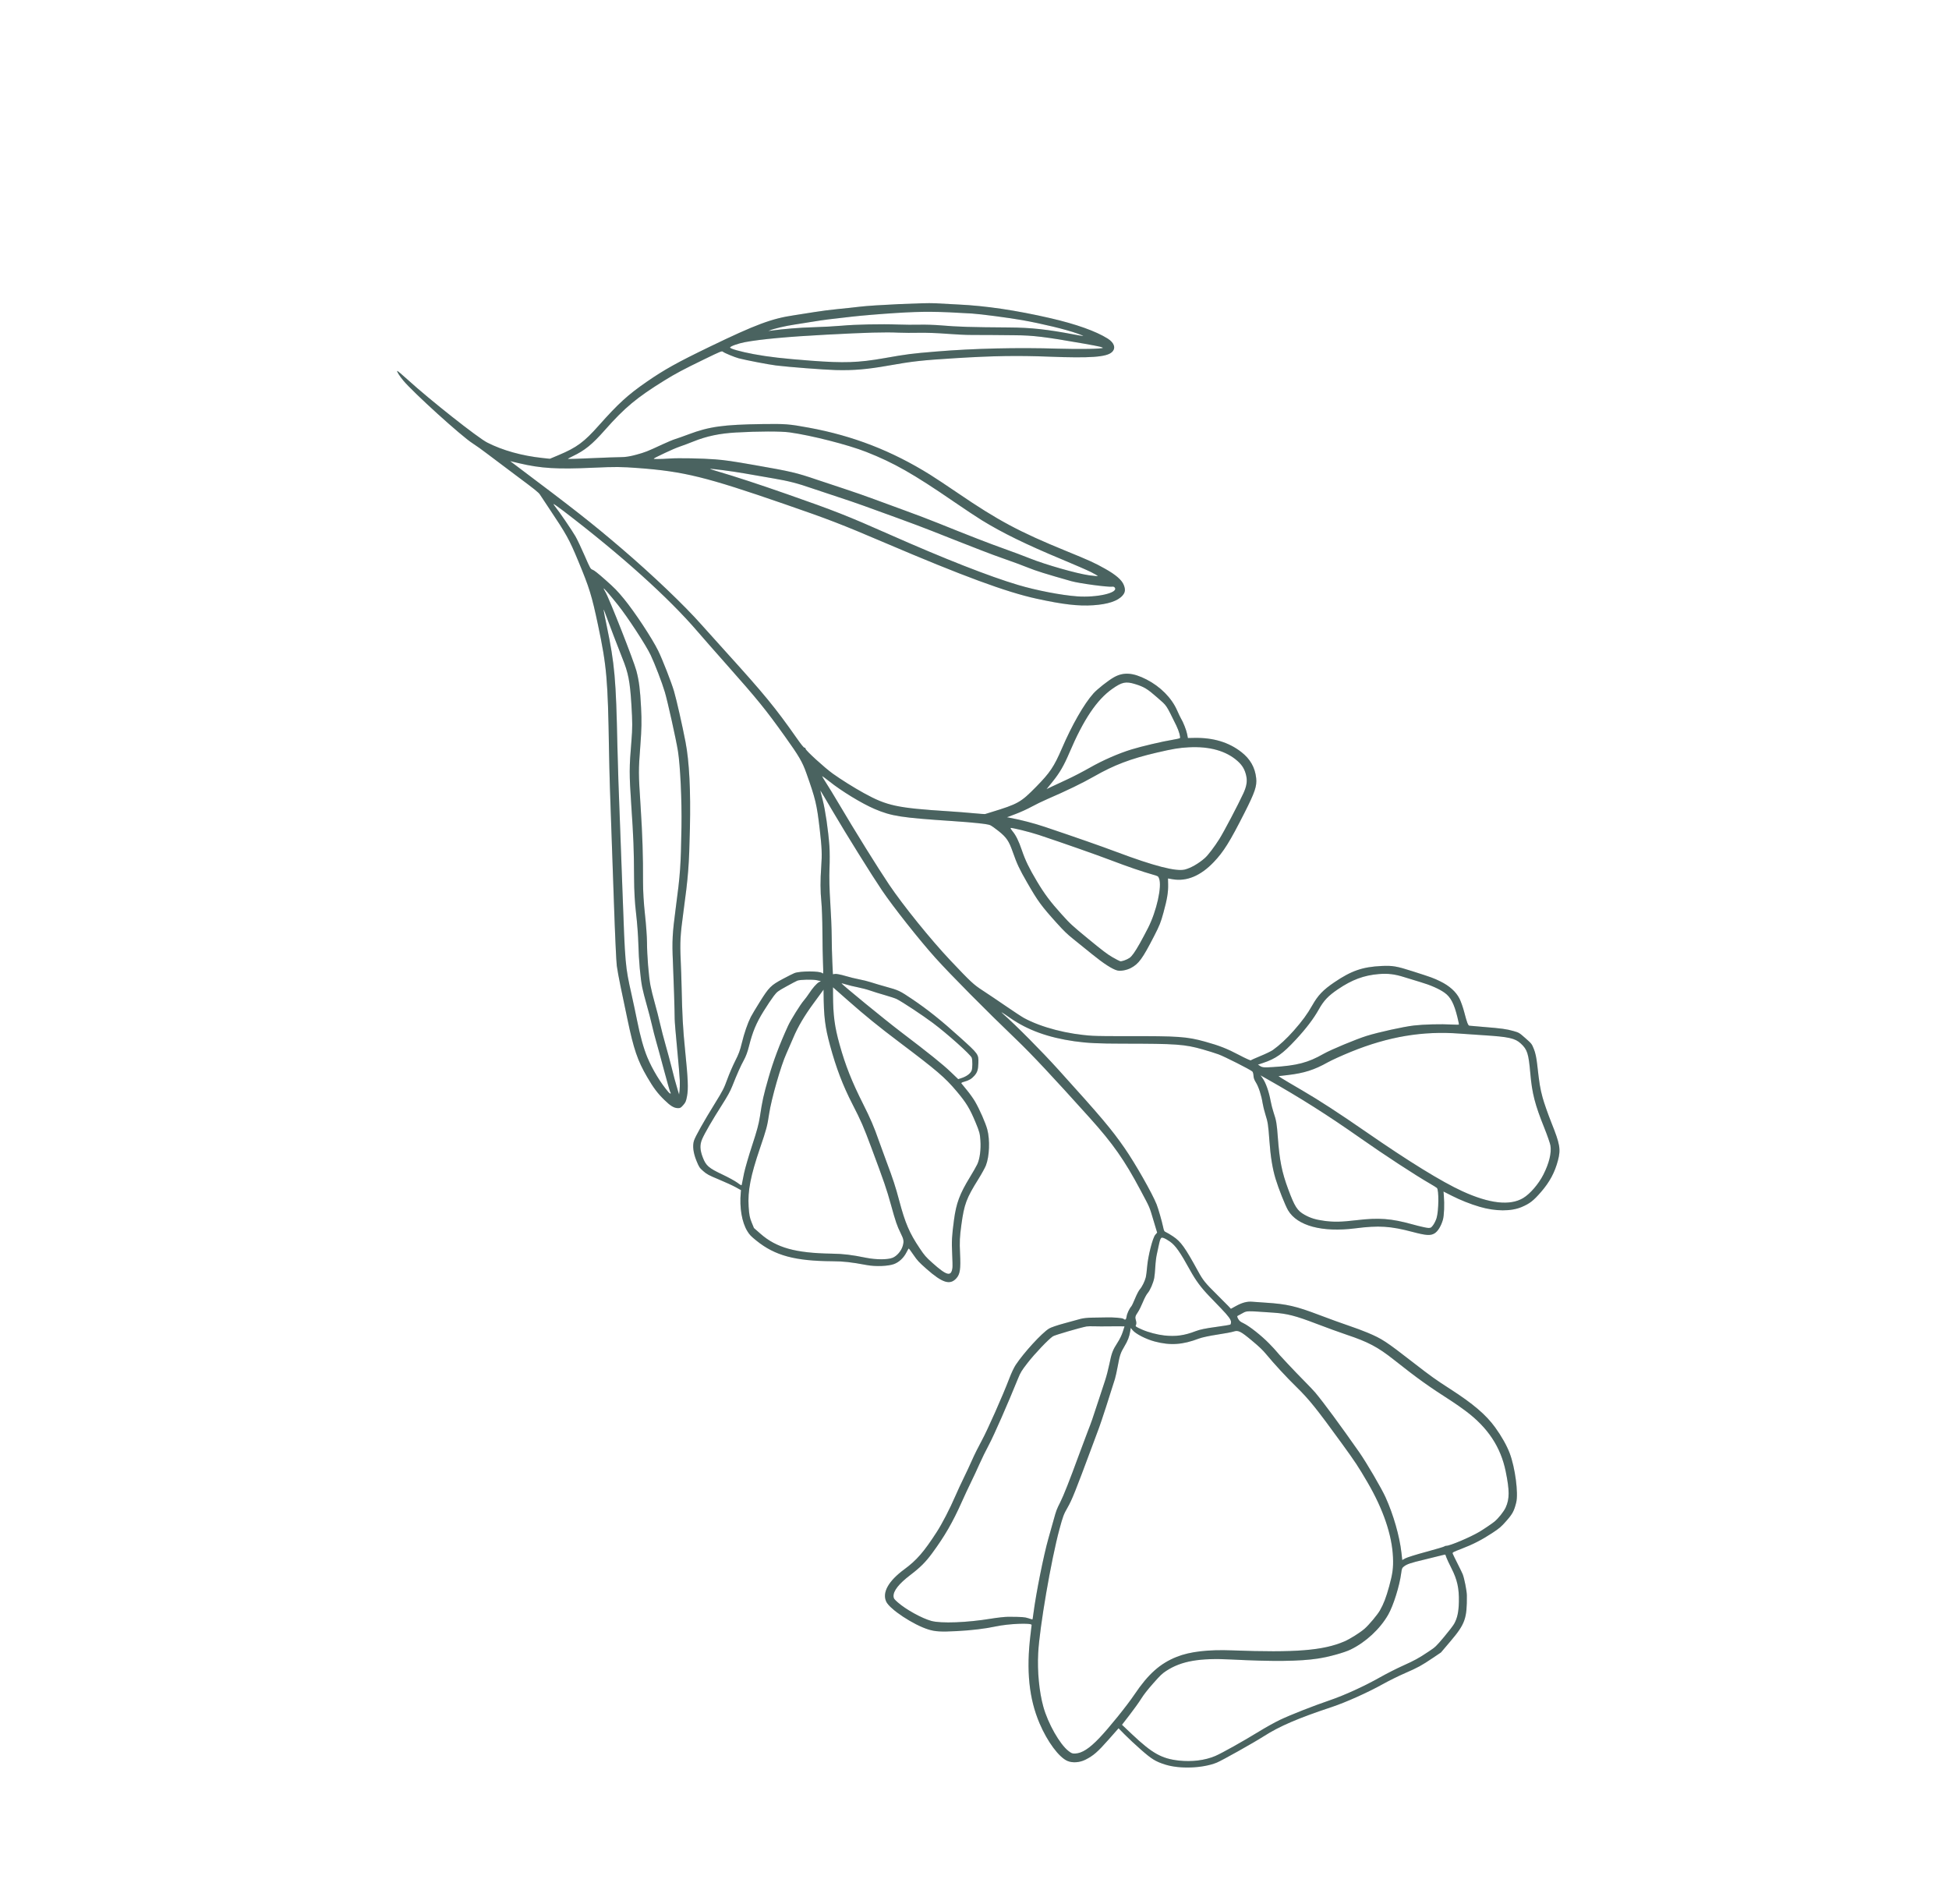 <svg width="473" height="462" viewBox="0 0 473 462" fill="none" xmlns="http://www.w3.org/2000/svg">
<g clip-path="url(#clip0_1_3950)">
<path fill-rule="evenodd" clip-rule="evenodd" d="M347.783 402.282C344.992 404.164 344.118 404.643 340.977 406.009C339.424 406.682 336.995 407.884 335.577 408.678C332.027 410.665 326.574 413.109 323.183 414.234C315.036 416.933 310.547 418.864 306.713 421.316C304.24 422.897 296.495 427.238 295.266 427.731C291.851 429.102 286.291 429.305 282.762 428.186C280.447 427.452 279.512 426.877 276.905 424.586C275.578 423.419 273.811 421.771 272.977 420.925L271.462 419.385L269.039 422.131C266.391 425.131 265.356 426.031 263.44 426.998C262.029 427.71 260.292 427.837 259.068 427.316C256.997 426.435 254.189 422.65 252.286 418.18C249.727 412.164 249.034 405.378 250.09 396.664C250.241 395.425 250.366 394.366 250.367 394.311C250.389 393.772 244.778 394.001 241.692 394.665C239.111 395.222 235.728 395.627 232.15 395.81C228.348 396.005 226.992 395.927 225.341 395.422C221.666 394.293 215.893 390.478 215.063 388.628C214.065 386.403 215.632 383.63 219.491 380.795C222.446 378.625 224.216 376.588 227.304 371.809C228.669 369.698 230.469 366.217 231.892 362.939C232.423 361.716 233.328 359.764 233.905 358.599C234.48 357.433 235.383 355.496 235.913 354.29C236.443 353.083 237.494 350.97 238.249 349.593C239.63 347.076 243.389 338.601 244.956 334.475C245.447 333.182 246.092 331.821 246.506 331.199C248.519 328.18 252.804 323.51 254.583 322.396C255.034 322.115 256.555 321.592 258.252 321.136C259.845 320.708 261.631 320.219 262.219 320.048C262.808 319.879 264.087 319.741 265.062 319.741C266.038 319.742 267.57 319.718 268.467 319.687C270.133 319.629 272.406 319.818 272.656 320.032C273.083 320.397 273.319 320.227 273.411 319.491C273.5 318.792 274.078 317.547 274.578 316.981C274.701 316.842 275.106 315.979 275.481 315.064C275.854 314.148 276.374 313.158 276.633 312.864C277.163 312.264 277.828 310.92 278.074 309.948C278.165 309.595 278.31 308.437 278.398 307.375C278.61 304.798 279.735 300.382 280.365 299.647L280.828 299.108L279.962 296.224C278.88 292.62 279.174 293.305 276.772 288.786C272.935 281.561 270.093 277.51 264.503 271.296C255.426 261.206 250.39 255.833 246.678 252.278C239.381 245.289 230.615 236.443 227.001 232.42C223.097 228.074 216.826 220.148 214.052 216.053C211.613 212.451 205.362 202.419 202.181 197.001C200.536 194.195 199.152 191.867 199.106 191.827C199.06 191.787 199.303 192.805 199.643 194.09C200.282 196.493 201.006 201.433 201.29 205.317C201.378 206.533 201.387 208.989 201.307 210.777C201.22 212.744 201.294 215.974 201.495 218.94C201.675 221.64 201.832 225.376 201.842 227.243C201.851 229.11 201.921 231.938 201.999 233.529L202.137 236.419L202.68 236.333C202.978 236.285 204.082 236.502 205.134 236.816C206.185 237.129 207.719 237.506 208.543 237.655C209.367 237.803 210.661 238.13 211.421 238.379C212.18 238.63 213.797 239.108 215.013 239.442C218.084 240.285 218.355 240.414 221.395 242.462C225.127 244.976 228.4 247.592 232.929 251.683C237.487 255.798 237.5 255.816 237.439 257.952C237.392 259.573 237.189 260.22 236.474 261.031C235.806 261.787 235.139 262.185 234.039 262.479C233.471 262.632 233.238 262.764 233.315 262.888C233.38 262.991 233.975 263.721 234.639 264.514C235.305 265.309 236.199 266.562 236.628 267.299C237.731 269.196 239.182 272.499 239.602 274.069C240.283 276.613 240.129 280.618 239.263 282.818C239.034 283.396 238.212 284.887 237.436 286.132C234.537 290.771 234.004 292.193 233.327 297.124C232.909 300.178 232.856 301.27 232.994 304.177C233.172 307.966 232.996 309.169 232.121 310.161C230.576 311.911 228.739 311.344 224.857 307.918C222.995 306.274 222.648 305.901 221.691 304.505C221.101 303.643 220.585 302.94 220.544 302.943C220.504 302.945 220.26 303.365 220.002 303.877C219.331 305.212 218.203 306.278 216.973 306.736C215.559 307.263 212.504 307.379 210.391 306.988C206.473 306.262 204.761 306.071 201.976 306.053C192.934 305.994 188.074 304.68 183.616 301.091C182.236 299.98 181.929 299.661 181.38 298.771C180.041 296.599 179.432 293.02 179.781 289.377L179.836 288.804L178.55 288.09C177.843 287.698 176.001 286.852 174.459 286.211C171.995 285.188 171.536 284.943 170.675 284.183C169.76 283.378 169.649 283.208 169.019 281.663C168.243 279.76 168.028 278.031 168.418 276.803C168.739 275.787 170.789 272.138 173.524 267.721C175.432 264.634 175.712 264.09 176.498 261.919C176.976 260.601 177.844 258.588 178.427 257.446C179.275 255.783 179.596 254.919 180.035 253.101C180.607 250.727 181.45 248.281 182.21 246.78C182.457 246.293 183.434 244.657 184.382 243.142C186.634 239.545 187.081 239.099 190.002 237.539C191.22 236.89 192.474 236.258 192.792 236.136C194.176 235.602 198.927 235.596 199.529 236.127C199.623 236.21 199.731 236.242 199.77 236.197C199.809 236.153 199.79 234.997 199.729 233.625C199.668 232.256 199.605 228.875 199.592 226.116C199.578 223.355 199.462 220.06 199.333 218.793C199.077 216.25 199.067 213.585 199.301 210.343C199.522 207.292 199.459 205.698 198.935 201.21C198.232 195.173 197.931 193.907 195.69 187.596C194.726 184.878 193.896 183.456 190.532 178.753C185.775 172.104 183.929 169.829 176.307 161.232C173.51 158.077 170.34 154.468 169.262 153.211C162.189 144.964 150.726 134.663 136.747 123.987C135.469 123.013 134.388 122.252 134.346 122.3C134.303 122.349 134.478 122.641 134.734 122.947C135.634 124.032 138.877 128.782 139.671 130.174C140.111 130.948 141.106 133.044 141.879 134.831C143.216 137.914 143.315 138.089 143.816 138.256C144.19 138.382 145.106 139.106 146.941 140.73C149.159 142.692 149.809 143.358 151.414 145.308C154.031 148.492 158.249 154.879 159.734 157.91C160.776 160.035 162.946 165.586 163.576 167.737C164.183 169.804 165.603 176.072 166.375 180.087C167.281 184.806 167.638 191.82 167.435 200.938C167.23 210.135 167.037 212.641 165.847 221.383C165.097 226.895 165.001 228.629 165.198 232.973C165.281 234.782 165.379 237.655 165.414 239.36C165.563 246.437 165.741 249.651 166.269 254.87C166.977 261.845 167.075 264.191 166.736 265.986C166.498 267.247 166.384 267.514 165.81 268.165C165.233 268.818 165.083 268.906 164.539 268.899C163.577 268.886 162.75 268.393 161.256 266.937C159.584 265.309 158.591 263.987 157.056 261.35C154.718 257.331 153.796 254.625 152.254 247.248C151.708 244.635 150.96 241.057 150.59 239.296C150.222 237.537 149.814 235.309 149.686 234.346C149.557 233.383 149.248 226.587 148.999 219.244C148.749 211.901 148.482 204.258 148.403 202.263C148.104 194.633 147.879 187.111 147.795 181.928C147.522 164.842 147.239 161.63 145.14 151.712C143.604 144.457 143.055 142.682 140.319 136.098C138.14 130.852 137.479 129.664 133.227 123.313C132.238 121.835 131.252 120.349 131.036 120.008C130.711 119.496 129.774 118.746 125.425 115.509C122.555 113.373 119.302 110.928 118.195 110.075C117.088 109.222 115.5 108.088 114.668 107.557C111.964 105.831 100.321 95.279 97.874 92.34C96.987 91.273 96.312 90.214 96.395 90.017C96.432 89.93 97.525 90.842 99.018 92.203C104.212 96.942 115.946 106.216 118.226 107.383C121.959 109.294 126.676 110.61 131.705 111.144L133.45 111.328L135.556 110.445C139.96 108.596 141.74 107.284 145.32 103.253C150.044 97.936 152.366 95.815 156.928 92.662C161.225 89.691 164.366 87.943 172.27 84.125C183.402 78.746 187.276 77.301 192.728 76.499C193.992 76.312 196.234 75.959 197.712 75.716C199.19 75.471 201.747 75.143 203.397 74.989C205.045 74.832 207.401 74.58 208.631 74.427C211.851 74.026 224.559 73.442 226.822 73.588C227.878 73.656 230.448 73.792 232.532 73.889C239.23 74.203 246.623 75.298 254.933 77.213C261.105 78.635 265.982 80.371 268.827 82.162C270.46 83.189 270.864 84.526 269.828 85.463C268.515 86.652 264.568 86.933 254.614 86.549C246.939 86.254 241.064 86.347 231.972 86.911C223.609 87.43 221.606 87.652 215.483 88.736C210.424 89.633 207.094 89.911 202.815 89.798C199.942 89.722 191.444 89.069 188.359 88.687C186.53 88.46 181.078 87.415 179.295 86.95C178.309 86.693 175.787 85.652 175.468 85.37C175.186 85.122 175.049 85.176 170.818 87.231C165.751 89.692 163.937 90.659 161.231 92.334C154.518 96.491 151.604 98.918 146.811 104.343C143.695 107.871 141.926 109.306 138.93 110.731C138.313 111.024 137.81 111.306 137.814 111.355C137.818 111.405 140.388 111.328 143.527 111.184C146.667 111.039 149.911 110.927 150.738 110.93C151.759 110.935 152.925 110.751 154.385 110.351C156.593 109.747 157.046 109.569 160.738 107.85C161.932 107.294 163.337 106.709 163.86 106.551C164.383 106.393 165.851 105.871 167.123 105.393C172.104 103.522 175.577 103.038 184.942 102.906C190.613 102.826 191.456 102.892 196.337 103.789C207.04 105.758 216.44 109.406 225.727 115.194C226.927 115.942 229.937 117.936 232.414 119.624C242.203 126.299 247.375 129.065 258.683 133.683C264.421 136.026 265.6 136.562 268.197 138.016C270.748 139.443 272.234 140.722 272.711 141.907C273.177 143.059 273.098 143.753 272.411 144.53C271.249 145.847 268.847 146.638 265.301 146.872C261.688 147.109 257.977 146.68 251.542 145.274C244.223 143.679 233.66 139.783 214.673 131.68C204.144 127.187 201.173 126.042 190.275 122.277C171.274 115.714 166.008 114.416 154.954 113.582C150.745 113.264 149.363 113.254 143.914 113.5C135.122 113.896 131.278 113.662 125.948 112.403L123.803 111.895L124.753 112.607C139.501 123.687 143.632 126.93 150.726 132.992C158.301 139.465 166.126 146.927 170.254 151.612C170.967 152.422 173.631 155.381 176.174 158.189C185.517 168.5 188.171 171.734 193.329 179.087C194.433 180.661 195.05 181.424 195.225 181.43C195.397 181.434 195.491 181.527 195.502 181.706C195.528 182.116 200.115 186.302 202.095 187.722C204.098 189.159 207.263 191.142 209.669 192.465C215.277 195.551 217.709 196.07 230.254 196.867C232.103 196.983 234.808 197.196 236.263 197.338C237.718 197.48 239 197.566 239.109 197.529C239.22 197.493 239.823 197.306 240.449 197.115C247.111 195.076 247.718 194.733 251.505 190.878C254.817 187.507 255.818 186.014 257.701 181.638C260.163 175.915 263.053 170.867 265.342 168.288C266.276 167.235 268.984 165.102 270.355 164.338C272.674 163.044 274.957 163.203 278.245 164.883C281.599 166.598 284.325 169.344 285.654 172.345C286.047 173.236 286.476 174.13 286.604 174.335C287.121 175.154 287.909 177.14 288.094 178.09L288.292 179.095L289.828 179.063C294.414 178.968 298.208 180.109 301.267 182.5C303.418 184.179 304.581 186.226 304.861 188.821C305.068 190.727 304.562 192.231 302.049 197.19C298.452 204.292 296.962 206.68 294.556 209.202C291.376 212.534 287.991 213.946 284.586 213.361L283.456 213.166L283.49 214.575C283.537 216.49 283.261 218.171 282.362 221.441C281.691 223.887 281.423 224.556 280.05 227.226C277.257 232.657 276.352 233.897 274.439 234.9C273.43 235.43 271.963 235.695 271.157 235.494C269.963 235.194 267.866 233.844 265.065 231.57C263.547 230.339 261.473 228.666 260.457 227.851C258.978 226.665 258.176 225.89 256.444 223.967C252.685 219.796 251.894 218.712 249.267 214.146C247.38 210.866 246.815 209.662 245.781 206.72C244.85 204.067 244.272 203.214 242.364 201.684C241.542 201.024 240.614 200.371 240.302 200.232C239.663 199.947 236.295 199.581 231.229 199.246C218.656 198.413 216.383 198.061 212.248 196.3C209.158 194.983 204.22 191.974 201.257 189.601C200.292 188.828 199.511 188.274 199.524 188.371C199.538 188.469 199.979 189.207 200.508 190.014C201.036 190.82 202.384 193.03 203.503 194.923C207.494 201.68 212.978 210.505 215.754 214.635C219.146 219.68 225.912 228.05 230.628 233.037C235.627 238.323 236.254 238.905 238.494 240.362C239.633 241.101 242.143 242.791 244.073 244.116C246.004 245.441 247.999 246.752 248.507 247.029C252.733 249.328 259.127 250.981 265.198 251.347C266.257 251.412 270.028 251.453 273.577 251.44C285.886 251.396 288.043 251.547 292.433 252.763C295.919 253.728 297.79 254.462 300.739 256.02C302.282 256.834 303.497 257.384 303.57 257.301C303.64 257.221 304.708 256.742 305.941 256.236C307.175 255.73 308.503 255.088 308.891 254.812C310.519 253.655 312.305 251.999 313.996 250.08C316.066 247.731 317.278 246.075 318.486 243.94C319.861 241.513 321.106 240.212 323.825 238.368C327.97 235.556 330.679 234.622 335.307 234.406C337.972 234.283 338.945 234.45 342.909 235.72C347.526 237.199 347.894 237.334 349.537 238.136C351.772 239.23 353.36 240.659 354.21 242.343C354.55 243.02 355.07 244.501 355.363 245.635C356.002 248.104 356.28 248.837 356.593 248.895C356.724 248.918 358.3 249.057 360.094 249.2C364.399 249.546 365.636 249.716 367.295 250.189C368.653 250.577 368.709 250.61 370.207 251.933C371.718 253.266 371.74 253.294 372.262 254.586C372.618 255.468 372.876 256.662 373.057 258.271C373.592 263.032 373.758 264.045 374.367 266.313C374.708 267.582 375.677 270.35 376.519 272.461C378.597 277.662 378.808 278.878 378.101 281.574C377.334 284.503 376.073 286.851 373.969 289.267C372.12 291.391 371.26 292.056 369.279 292.9C366.731 293.983 362.933 293.965 359.12 292.849C356.806 292.172 354.428 291.224 352.23 290.107L350.321 289.136L350.402 290.102C350.58 292.237 350.475 294.96 350.172 296.004C349.733 297.52 348.96 298.784 348.175 299.273C347.193 299.885 346.141 299.82 342.842 298.947C337.425 297.513 334.647 297.34 328.924 298.069C320.895 299.093 314.842 297.471 312.602 293.694C311.921 292.544 310.279 288.411 309.564 286.041C308.813 283.558 308.342 280.645 308.07 276.807C307.797 272.957 307.696 272.305 307.078 270.366C306.822 269.558 306.524 268.342 306.418 267.663C306.13 265.814 305.437 263.682 304.8 262.68C304.412 262.072 304.224 261.544 304.205 261.009C304.19 260.579 304.063 260.125 303.922 260C303.367 259.51 297.171 256.376 295.721 255.851C294.875 255.544 293.127 254.997 291.835 254.634C287.455 253.402 285.489 253.261 272.479 253.254C266.59 253.251 263.822 253.115 260.755 252.679C254.396 251.777 249.363 249.951 245.162 247.019C243.177 245.635 242.605 245.31 243.43 246.038C246.657 248.886 252.749 255.028 256.894 259.609C267.309 271.125 269.736 273.999 272.932 278.608C275.487 282.291 279.636 289.582 280.689 292.241C281.091 293.251 281.996 296.392 282.27 297.718C282.474 298.711 282.535 298.816 283.026 299.034C283.319 299.164 284.064 299.607 284.683 300.023C286.592 301.3 287.58 302.677 290.779 308.523C291.956 310.676 292.522 311.374 295.294 314.106C296.479 315.274 297.737 316.537 298.087 316.914L298.724 317.597L299.945 316.924C301.464 316.087 302.663 315.773 303.926 315.88C304.462 315.926 305.91 316.028 307.143 316.107C312.29 316.434 314.521 316.947 320.236 319.124C322.591 320.019 325.742 321.162 327.238 321.662C328.733 322.162 330.823 322.939 331.882 323.387C335.465 324.904 336.259 325.424 343.2 330.813C347.181 333.905 348.461 334.821 351.911 337.038C357.503 340.634 360.627 343.297 362.852 346.368C364.397 348.496 365.685 350.784 366.391 352.651C367.706 356.127 368.527 362.359 367.965 364.612C367.453 366.669 367.068 367.382 365.534 369.112C364.274 370.534 363.935 370.825 362.134 372.011C359.653 373.648 357.433 374.784 354.615 375.859C352.588 376.634 352.444 376.715 352.562 377.028C352.631 377.213 353.162 378.305 353.743 379.453C354.324 380.601 354.88 381.747 354.98 382.002C355.383 383.034 355.977 386.045 355.988 387.116C356.041 392.756 355.57 394.076 352.002 398.28L349.705 400.985L347.783 402.282ZM352.917 394.017C353.681 392.633 354 391.144 354.054 388.709C354.126 385.443 353.657 383.322 352.26 380.579C351.67 379.421 351.104 378.21 351.002 377.886C350.901 377.562 350.791 377.272 350.757 377.242C350.723 377.212 350.19 377.325 349.573 377.492C348.955 377.661 347.138 378.109 345.532 378.49C342.349 379.243 341.448 379.549 340.702 380.131C340.274 380.465 340.191 380.669 340.057 381.736C339.667 384.798 338.154 389.633 336.896 391.827C334.907 395.294 331.471 398.483 327.787 400.276C326.223 401.037 322.561 402.05 319.862 402.466C315.474 403.144 308.872 403.215 298.838 402.695C291.097 402.293 286.696 403.063 283.034 405.456C282.036 406.11 281.58 406.545 279.857 408.498C278.485 410.052 277.557 411.239 276.94 412.232C276.444 413.032 275.193 414.778 274.163 416.112L272.288 418.538L274.756 420.869C279.626 425.47 281.944 426.768 286.104 427.222C289.266 427.569 292.452 427.166 294.929 426.113C296.503 425.443 301.723 422.521 305.498 420.201C307.111 419.209 309.401 417.935 310.586 417.369C313.147 416.147 318.681 413.969 322.738 412.586C326.282 411.378 331.11 409.173 334.876 407.043C336.416 406.172 338.894 404.912 340.382 404.243C343.345 402.911 344.25 402.415 346.755 400.744C348.389 399.654 348.472 399.574 350.442 397.24C351.55 395.926 352.664 394.477 352.917 394.017ZM365.423 365.792C366.364 363.701 366.363 361.682 365.416 357.049C364.211 351.141 361.092 346.427 355.732 342.413C354.687 341.631 353.185 340.573 352.393 340.066C346.505 336.284 344.166 334.608 338.211 329.904C334.362 326.864 332.024 325.629 326.805 323.884C325.213 323.353 321.89 322.144 319.42 321.199C314.448 319.296 312.377 318.763 309.081 318.535C302.241 318.065 302.654 318.056 301.473 318.701C300.925 318.999 300.398 319.284 300.304 319.335C300.211 319.385 300.294 319.701 300.491 320.04C300.801 320.568 300.983 320.717 301.804 321.113C303.21 321.793 306.148 324.113 307.979 325.99C308.83 326.865 309.59 327.68 309.668 327.803C309.915 328.198 314.363 332.94 316.464 335.048C317.582 336.17 318.818 337.472 319.21 337.94C321.271 340.403 325.236 345.783 329.881 352.418C331.631 354.921 335.258 361.124 336.258 363.331C338.163 367.536 339.665 372.776 340.114 376.794L340.311 378.566L341.069 378.146C341.485 377.915 343.754 377.207 346.111 376.572C348.466 375.936 350.46 375.344 350.539 375.254C350.617 375.165 350.819 375.1 350.986 375.107C351.788 375.153 356.772 373.05 359.034 371.71C360.013 371.13 361.997 369.791 362.649 369.269C363.61 368.497 364.972 366.791 365.423 365.792ZM334.887 390.798C335.793 389.212 336.386 387.671 337.138 384.938C337.98 381.879 338.17 380.433 338.062 377.898C337.83 372.515 335.71 366.274 331.889 359.723C329.619 355.832 328.925 354.783 325.565 350.155C319.481 341.777 317.718 339.585 314.655 336.587C312.203 334.189 309.261 331.005 307.274 328.6C306.46 327.616 305.605 326.799 303.911 325.385C301.071 323.011 300.523 322.74 299.357 323.121C298.892 323.273 297.094 323.609 295.361 323.868C293.587 324.134 291.666 324.547 290.965 324.816C287.017 326.331 284.002 326.531 280.226 325.527C278.096 324.961 275.594 323.672 274.859 322.764L274.424 322.227L274.29 323.058C274.078 324.371 273.71 325.327 272.88 326.713C271.944 328.274 271.742 328.878 271.253 331.573C271.044 332.724 270.738 334.106 270.572 334.642C269.385 338.493 267.257 345.033 266.757 346.368C266.428 347.253 265.632 349.389 264.99 351.115C261.001 361.85 260.156 363.958 259.111 365.778C258.144 367.461 257.964 367.942 257.114 371.084C255.091 378.57 252.288 394.893 251.957 401.123C251.722 405.554 252.195 410.503 253.201 414.141C254.325 418.209 257.185 423.256 259.297 424.892C260.046 425.471 260.248 425.549 260.959 425.515C262.593 425.439 264.36 424.303 266.79 421.761C269.124 419.321 273.508 413.888 275.342 411.161C278.663 406.228 281.553 403.656 285.572 402.055C288.793 400.773 293.187 400.26 299.073 400.483C314.377 401.061 321.122 400.521 326.257 398.313C327.623 397.725 330.083 396.18 331.179 395.222C332.224 394.309 334.289 391.846 334.887 390.798ZM374.552 285.049C375.961 282.276 376.567 279.775 376.271 277.961C376.186 277.435 375.505 275.488 374.763 273.634C372.509 268.023 371.815 265.322 371.395 260.509C370.967 255.626 370.666 254.683 369.07 253.211C367.696 251.944 366.162 251.6 360.228 251.222C358.232 251.096 355.525 250.91 354.213 250.811C345.31 250.134 336.951 251.535 327.87 255.229C325.708 256.107 323.167 257.26 322.225 257.791C318.971 259.621 316.471 260.415 312.506 260.876L310.274 261.137L310.968 261.598C311.349 261.853 313.639 263.21 316.056 264.615C320.085 266.958 325.081 270.205 331.486 274.641C341.888 281.845 349.867 286.76 354.9 289.067C361.484 292.081 366.464 292.639 369.663 290.718C371.339 289.71 373.395 287.326 374.552 285.049ZM348.643 295.578C349.175 293.806 349.228 288.717 348.72 288.268C348.564 288.131 347.805 287.657 347.034 287.215C343.539 285.21 335.928 280.237 330.253 276.247C322.265 270.632 315.501 266.348 307.484 261.828L305.914 260.942L306.412 261.637C307.188 262.715 307.966 264.922 308.372 267.189C308.508 267.949 308.829 269.194 309.085 269.956C309.749 271.93 309.866 272.621 310.122 276.066C310.537 281.638 311.097 284.434 312.625 288.558C314.202 292.81 314.829 293.789 316.608 294.783C318.046 295.588 319.284 295.968 321.376 296.252C323.685 296.566 325.532 296.529 329.134 296.101C334.642 295.447 337.59 295.665 342.836 297.119C344.58 297.604 346.303 297.989 346.665 297.98C347.267 297.964 347.367 297.903 347.843 297.237C348.128 296.838 348.487 296.091 348.643 295.578ZM250.807 391.469C251.44 386.592 253.282 377.389 254.435 373.335C254.871 371.801 255.454 369.73 255.729 368.734C256.346 366.505 256.436 366.265 257.326 364.507C258.103 362.973 259.62 359.136 261.714 353.404C262.451 351.389 263.45 348.723 263.935 347.479C264.908 344.984 265.112 344.4 266.606 339.812C267.17 338.08 267.89 335.892 268.206 334.95C268.521 334.007 268.988 332.203 269.246 330.94C269.787 328.286 270.055 327.587 271.225 325.78C271.751 324.966 272.238 323.963 272.494 323.162L272.908 321.862L271.685 321.838C271.013 321.823 269.727 321.831 268.831 321.853C267.934 321.875 266.51 321.87 265.666 321.842C264.823 321.814 263.931 321.831 263.684 321.879C261.977 322.213 255.977 323.971 255.529 324.267C254.466 324.971 251.115 328.49 249.389 330.716C247.92 332.611 247.668 333.024 247.067 334.505C244.585 340.636 241.2 348.345 240.043 350.498C239.3 351.885 238.237 354.05 237.683 355.306C237.13 356.564 236.209 358.54 235.638 359.696C235.066 360.852 234.081 362.962 233.447 364.386C231.211 369.402 229.288 372.734 226.209 376.92C224.641 379.053 223.318 380.372 220.939 382.182C218.146 384.305 216.767 386.059 216.85 387.385C216.882 387.888 217 388.056 217.882 388.834C219.833 390.556 223.733 392.712 226.027 393.337C228.413 393.987 234.678 393.747 240.544 392.783C242.055 392.535 243.914 392.333 244.677 392.335C248.042 392.344 248.719 392.395 249.602 392.697C250.117 392.874 250.557 392.997 250.578 392.973C250.6 392.946 250.704 392.27 250.807 391.469ZM298.755 320.817C298.758 320.22 298.131 319.365 296.311 317.475C295.48 316.613 294.167 315.25 293.393 314.443C291.476 312.447 290.157 310.658 288.849 308.279C286.387 303.804 285.298 302.255 283.933 301.281C283.436 300.925 282.769 300.544 282.449 300.433C281.937 300.255 281.845 300.28 281.647 300.655C281.524 300.886 281.334 301.557 281.227 302.143C281.119 302.73 280.908 303.715 280.757 304.33C280.607 304.948 280.438 306.312 280.383 307.363C280.327 308.415 280.208 309.648 280.12 310.106C279.876 311.356 279.119 313.102 278.532 313.776C278.229 314.121 277.732 315.055 277.348 315.998C276.984 316.891 276.45 317.971 276.158 318.396C275.493 319.373 275.434 319.629 275.684 320.454C275.795 320.822 275.803 321.282 275.703 321.477C275.495 321.879 275.543 321.917 277.229 322.666C278.629 323.289 280.89 323.883 282.535 324.062C285.338 324.368 287.431 324.081 290.197 323.011C291.191 322.628 292.646 322.326 295.055 322.005C296.945 321.754 298.552 321.484 298.623 321.408C298.694 321.328 298.754 321.064 298.755 320.817ZM353.695 246.82C352.882 243.523 352.058 241.953 350.589 240.902C349.266 239.956 347.187 239.04 344.696 238.306C343.46 237.943 341.697 237.405 340.778 237.11C338.508 236.384 336.81 236.183 334.58 236.371C330.978 236.677 328.124 237.74 324.719 240.042C322.354 241.641 321.258 242.796 320.045 244.968C318.796 247.201 316.979 249.591 314.504 252.256C311.25 255.76 309.654 256.891 306.475 257.951L305.29 258.346L305.878 258.719C306.382 259.037 306.828 259.068 308.976 258.934C314.789 258.57 317.444 257.874 321.216 255.727C322.983 254.722 329.118 252.167 331.689 251.366C334.553 250.474 340.617 249.141 343.14 248.849C345.553 248.571 349.705 248.466 352.437 248.618C353.295 248.665 354.026 248.668 354.059 248.625C354.094 248.582 353.93 247.77 353.695 246.82ZM231.147 307.634C231.19 307.294 231.159 305.74 231.078 304.181C230.929 301.29 231.004 299.901 231.521 296.043C232.066 291.972 232.904 289.719 235.378 285.674C236.117 284.468 236.923 283.055 237.17 282.534C237.786 281.242 238.087 278.951 237.934 276.73C237.82 275.071 237.7 274.615 236.775 272.393C235.352 268.975 234.5 267.574 232.145 264.786C229.303 261.423 227.389 259.785 218.274 252.913C213.257 249.132 210.002 246.489 205.815 242.798L202.155 239.573L202.164 241.44C202.19 246.416 202.55 249.132 203.749 253.439C205.159 258.502 206.715 262.436 209.46 267.882C211.249 271.432 212.134 273.492 213.258 276.735C213.644 277.846 214.49 280.162 215.138 281.885C216.705 286.041 217.339 287.981 218.247 291.405C219.681 296.806 220.717 299.221 223.185 302.894C224.38 304.674 224.678 305.019 226.269 306.445C229.797 309.608 230.865 309.868 231.147 307.634ZM219.073 302.372C219.415 301.2 219.348 300.788 218.561 299.199C217.696 297.449 217.365 296.477 216.196 292.25C215.176 288.562 214.608 286.907 211.474 278.501C209.546 273.33 208.971 272.003 206.898 267.975C204.544 263.394 202.937 259.183 201.44 253.67C200.218 249.166 199.921 246.743 199.874 240.824L199.868 240.143L199.319 240.898C199.017 241.314 198.184 242.453 197.465 243.428C195.23 246.464 193.62 249.195 192.527 251.801C191.977 253.113 191.228 254.833 190.863 255.626C189.543 258.475 187.203 266.642 186.653 270.311C186.213 273.263 186.024 273.97 184.449 278.592C182.148 285.341 181.441 288.986 181.685 292.82C181.808 294.758 181.947 295.494 182.407 296.611L182.975 297.998L184.57 299.397C188.441 302.79 193.053 304.076 201.861 304.212C204.685 304.256 206.644 304.492 210.16 305.206C212.582 305.699 215.436 305.702 216.63 305.215C217.671 304.788 218.726 303.559 219.073 302.372ZM276.623 228.923C277.158 227.972 278.057 226.283 278.623 225.169C280.695 221.087 282.032 215.099 281.298 213.181C281.079 212.607 281.061 212.596 279.745 212.225C277.159 211.492 273.641 210.287 269.582 208.739C266.062 207.399 257.951 204.552 252.143 202.618C249.887 201.869 245.354 200.754 245.26 200.929C245.219 201.004 245.421 201.347 245.712 201.689C246.543 202.673 247.221 204.046 247.992 206.308C248.844 208.808 249.735 210.648 251.655 213.87C253.491 216.948 254.932 218.871 257.689 221.917C259.811 224.262 260.115 224.541 264.158 227.871C267.507 230.628 268.731 231.557 269.962 232.27C270.82 232.767 271.672 233.209 271.856 233.254C272.225 233.341 273.442 232.91 274.116 232.455C274.699 232.06 275.454 230.998 276.623 228.923ZM295.92 203.605C297.023 201.851 300.469 195.3 301.747 192.528C302.527 190.834 302.734 189.588 302.45 188.283C302.114 186.743 301.528 185.737 300.354 184.685C297.594 182.212 293.561 181.074 288.501 181.341C286.148 181.466 284.609 181.723 280.638 182.653C274.327 184.133 270.362 185.642 265.541 188.397C262.719 190.011 258.881 191.871 254.216 193.887C253.014 194.406 251.259 195.258 250.316 195.78C249.372 196.301 247.65 197.086 246.49 197.522L244.38 198.316L245.147 198.459C247.746 198.939 251.013 199.795 253.656 200.683C261.472 203.316 267.094 205.282 271.057 206.769C280.045 210.142 285.386 211.52 287.509 211.014C288.947 210.67 290.937 209.529 292.435 208.189C293.205 207.501 294.739 205.482 295.92 203.605ZM235.816 259.755C236.025 259.202 236.035 257.272 235.832 256.678C235.581 255.939 229.944 250.889 226.437 248.261C223.918 246.374 219.051 243.157 217.608 242.426C217.265 242.255 215.97 241.824 214.729 241.472C213.491 241.121 211.898 240.627 211.189 240.375C210.482 240.123 209.125 239.763 208.173 239.577C207.223 239.391 205.946 239.08 205.337 238.889C204.729 238.697 204.233 238.58 204.236 238.627C204.251 238.866 214.781 247.481 218.661 250.43C225.493 255.621 228.79 258.271 230.753 260.15L232.547 261.868L233.243 261.646C234.563 261.228 235.529 260.517 235.816 259.755ZM286.236 178.034C286.108 177.54 285.771 176.666 285.487 176.088C282.857 170.763 283.296 171.409 280.837 169.245C278.473 167.167 277.642 166.663 275.497 166.004C273.213 165.304 272.308 165.492 269.937 167.159C266.186 169.798 262.951 174.614 259.529 182.655C258.204 185.766 257.19 187.518 255.473 189.649L253.989 191.493L255.311 190.858C256.039 190.509 257.727 189.719 259.063 189.107C260.4 188.494 262.823 187.235 264.446 186.311C267.638 184.495 271.386 182.851 274.598 181.861C276.981 181.125 282.186 179.902 284.579 179.518C285.529 179.365 286.342 179.171 286.386 179.085C286.431 178.999 286.363 178.526 286.236 178.034ZM180.569 284.724C180.821 283.521 181.711 280.459 182.546 277.918C183.697 274.419 184.15 272.742 184.414 271.006C185.023 266.995 185.265 265.898 186.526 261.485C187.677 257.46 189.199 253.412 191.265 248.898C191.893 247.524 194.271 243.708 195.06 242.807C195.406 242.412 195.984 241.637 196.342 241.086C197.2 239.766 198.215 238.613 198.777 238.322L199.229 238.088L198.259 237.865C197.256 237.635 194.211 237.699 193.508 237.964C193.287 238.045 192.102 238.671 190.871 239.353C188.69 240.562 188.612 240.622 187.753 241.728C187.268 242.355 186.16 244.013 185.293 245.415C183.515 248.286 182.651 250.364 181.762 253.9C181.407 255.309 181.024 256.343 180.502 257.293C179.745 258.668 178.916 260.533 177.696 263.602C177.212 264.819 176.536 266.045 175.192 268.15C172.908 271.725 170.994 275.028 170.404 276.409C169.812 277.804 169.854 279.028 170.56 280.87C171.329 282.873 171.988 283.444 175.393 285.047C176.758 285.691 178.351 286.563 178.931 286.986C179.97 287.743 179.989 287.749 180.05 287.332C180.084 287.1 180.318 285.926 180.569 284.724ZM164.982 262.248C164.958 261.41 164.666 257.926 164.335 254.507C164.004 251.089 163.734 247.83 163.736 247.266C163.74 245.508 163.484 237.263 163.304 233.324C163.077 228.425 163.179 226.483 163.976 220.493C165.1 212.049 165.23 210.186 165.387 200.589C165.491 194.195 165.094 185.764 164.528 182.241C164.068 179.392 162.044 170.284 161.35 167.935C160.683 165.682 158.937 161.127 157.909 158.958C156.763 156.537 152.298 149.702 149.951 146.772C147.843 144.142 146.575 142.677 146.485 142.779C146.459 142.808 146.654 143.193 146.915 143.633C147.834 145.174 153.806 160.358 154.441 162.763C155.09 165.231 155.351 167.27 155.579 171.69C155.746 174.904 155.709 176.89 155.409 180.86C154.932 187.185 154.931 187.39 155.467 195.671C155.917 202.591 156.08 207.679 156.056 214.016C156.048 216.189 156.228 219.197 156.528 221.902C156.794 224.306 157.015 227.362 157.018 228.691C157.025 231.772 157.431 236.861 157.85 239.089C158.027 240.039 158.505 241.983 158.911 243.409C159.316 244.834 159.891 247.076 160.186 248.389C160.483 249.7 161.11 252.117 161.581 253.757C162.051 255.398 162.651 257.628 162.915 258.712C163.434 260.858 164.023 263.038 164.502 264.601L164.808 265.596L164.918 264.684C164.976 264.183 165.006 263.087 164.982 262.248ZM162.656 264.974C162.557 264.807 161.867 262.395 161.126 259.61C160.384 256.826 159.539 253.728 159.246 252.729C158.956 251.729 158.488 249.909 158.208 248.684C157.929 247.46 157.358 245.271 156.941 243.819C156.524 242.37 156.044 240.498 155.874 239.658C155.415 237.406 155.02 233.005 154.923 229.066C154.876 227.154 154.629 223.844 154.374 221.711C154.057 219.059 153.902 216.293 153.883 212.965C153.843 205.962 153.746 203.423 153.195 195.236C152.691 187.737 152.694 186.343 153.238 179.843C153.501 176.694 153.5 175.213 153.232 170.921C152.881 165.305 152.487 163.292 151.046 159.736C150.217 157.691 147.717 151.144 146.953 149.019C146.294 147.18 146.321 147.438 147.267 151.984C149.174 161.141 149.501 164.845 149.837 181.009C149.925 185.319 150.171 192.578 150.54 201.89C150.619 203.888 150.857 210.34 151.069 216.226C151.714 234.208 151.734 234.426 153.256 241.245C153.68 243.145 154.291 246.02 154.613 247.633C155.36 251.39 156.193 254.382 157.101 256.573C158.31 259.49 160.352 262.853 162.222 265.012C162.664 265.519 162.967 265.492 162.656 264.974ZM270.567 142.625C270.42 142.401 270.219 142.316 269.935 142.36C268.937 142.514 261.913 141.568 259.977 141.02C253.802 139.272 251.41 138.524 249.464 137.732C248.233 137.231 245.849 136.349 244.169 135.769C242.488 135.191 239.735 134.174 238.048 133.508C236.363 132.842 233.585 131.756 231.873 131.095C230.164 130.434 227.568 129.411 226.105 128.818C224.642 128.228 220.947 126.839 217.893 125.732C214.84 124.626 211.074 123.26 209.525 122.697C207.976 122.134 205.129 121.163 203.198 120.54C201.269 119.916 198.564 119.016 197.186 118.539C193.578 117.288 191.449 116.737 187.811 116.115C186.04 115.812 182.88 115.265 180.787 114.895C177.554 114.328 172.409 113.658 172.293 113.79C172.273 113.813 173.044 114.061 174.004 114.342C178.436 115.641 184.125 117.505 191.013 119.914C202.562 123.954 205.591 125.146 215.917 129.717C229.23 135.611 240.076 139.868 247.093 141.952C251.531 143.271 257.548 144.432 261.399 144.712C266.179 145.06 271.391 143.875 270.567 142.625ZM264.793 138.828C263.957 138.403 260.748 137.004 257.664 135.721C249.047 132.138 243.247 129.3 238.218 126.206C237.053 125.489 234.014 123.471 231.465 121.722C221.645 114.982 216.931 112.304 210.248 109.668C205.837 107.927 196.879 105.644 191.619 104.92C189.496 104.628 184.056 104.64 178.618 104.95C174.6 105.18 171.477 105.839 168.238 107.146C167.227 107.554 165.776 108.097 165.014 108.355C164.253 108.612 162.628 109.306 161.401 109.897C158.084 111.496 158.256 111.363 159.473 111.389C160.053 111.402 161.447 111.346 162.572 111.265C164.633 111.119 170.428 111.225 173.552 111.469C175.989 111.659 177.662 111.901 183.147 112.86C192.022 114.412 193.216 114.693 198.274 116.413C199.704 116.9 202.647 117.877 204.813 118.583C206.98 119.291 210.238 120.427 212.055 121.107C213.872 121.789 217.314 123.052 219.703 123.914C222.093 124.777 225.7 126.152 227.721 126.966C235.018 129.915 240.319 131.971 243.69 133.162C245.581 133.83 248.452 134.906 250.069 135.552C253.8 137.04 261.212 139.154 264.24 139.592C265.484 139.773 266.461 139.848 266.409 139.761C266.358 139.673 265.631 139.253 264.793 138.828ZM266.95 84.131C266.522 84.021 264.807 83.693 263.141 83.401C253.408 81.7 250.79 81.383 246.239 81.349C244.945 81.341 242.638 81.319 241.111 81.3C239.585 81.281 237.21 81.272 235.831 81.279C234.455 81.285 231.686 81.155 229.678 80.99C227.672 80.823 224.722 80.718 223.123 80.753C221.525 80.789 219.29 80.776 218.157 80.725C214.704 80.568 210.558 80.682 200.497 81.213C191.297 81.697 184.643 82.308 180.843 83.017C179.166 83.329 177.162 84.048 177.18 84.329C177.198 84.631 179.717 85.338 182.898 85.933C186.484 86.606 190.087 87.017 196.843 87.53C204.794 88.134 208.362 88.012 214.525 86.925C220.2 85.925 221.176 85.801 227.186 85.303C236.306 84.547 246.855 84.302 256.889 84.61C261.988 84.766 267.434 84.668 267.655 84.418C267.697 84.371 267.38 84.242 266.95 84.131ZM261.4 80.911C258.618 79.927 253.014 78.57 248.114 77.692C244.968 77.13 237.941 76.205 235.869 76.08C227.342 75.564 224.05 75.541 217.518 75.948C213.841 76.177 208.968 76.582 206.691 76.848C204.415 77.115 201.861 77.411 201.017 77.506C200.174 77.603 198.485 77.851 197.266 78.057C196.047 78.263 194.033 78.583 192.793 78.768C190.666 79.083 187.872 79.735 186.904 80.142L186.471 80.323L187.024 80.248C190.241 79.807 193.985 79.504 197.386 79.409C199.648 79.344 202.755 79.175 204.29 79.034C207.552 78.732 213.968 78.598 217.923 78.75C219.449 78.808 221.816 78.827 223.184 78.791C224.552 78.756 226.838 78.828 228.266 78.95C232.394 79.305 235.513 79.401 244.884 79.464C250.276 79.501 254.153 79.923 260.853 81.204C261.993 81.421 262.923 81.566 262.922 81.524C262.919 81.481 262.235 81.207 261.4 80.911Z" fill="#5D7C78"/>
<path fill-rule="evenodd" clip-rule="evenodd" d="M347.783 402.282C344.992 404.164 344.118 404.643 340.977 406.009C339.424 406.682 336.995 407.884 335.577 408.678C332.027 410.665 326.574 413.109 323.183 414.234C315.036 416.933 310.547 418.864 306.713 421.316C304.24 422.897 296.495 427.238 295.266 427.731C291.851 429.102 286.291 429.305 282.762 428.186C280.447 427.452 279.512 426.877 276.905 424.586C275.578 423.419 273.811 421.771 272.977 420.925L271.462 419.385L269.039 422.131C266.391 425.131 265.356 426.031 263.44 426.998C262.029 427.71 260.292 427.837 259.068 427.316C256.997 426.435 254.189 422.65 252.286 418.18C249.727 412.164 249.034 405.378 250.09 396.664C250.241 395.425 250.366 394.366 250.367 394.311C250.389 393.772 244.778 394.001 241.692 394.665C239.111 395.222 235.728 395.627 232.15 395.81C228.348 396.005 226.992 395.927 225.341 395.422C221.666 394.293 215.893 390.478 215.063 388.628C214.065 386.403 215.632 383.63 219.491 380.795C222.446 378.625 224.216 376.588 227.304 371.809C228.669 369.698 230.469 366.217 231.892 362.939C232.423 361.716 233.328 359.764 233.905 358.599C234.48 357.433 235.383 355.496 235.913 354.29C236.443 353.083 237.494 350.97 238.249 349.593C239.63 347.076 243.389 338.601 244.956 334.475C245.447 333.182 246.092 331.821 246.506 331.199C248.519 328.18 252.804 323.51 254.583 322.396C255.034 322.115 256.555 321.592 258.252 321.136C259.845 320.708 261.631 320.219 262.219 320.048C262.808 319.879 264.087 319.741 265.062 319.741C266.038 319.742 267.57 319.718 268.467 319.687C270.133 319.629 272.406 319.818 272.656 320.032C273.083 320.397 273.319 320.227 273.411 319.491C273.5 318.792 274.078 317.547 274.578 316.981C274.701 316.842 275.106 315.979 275.481 315.064C275.854 314.148 276.374 313.158 276.633 312.864C277.163 312.264 277.828 310.92 278.074 309.948C278.165 309.595 278.31 308.437 278.398 307.375C278.61 304.798 279.735 300.382 280.365 299.647L280.828 299.108L279.962 296.224C278.88 292.62 279.174 293.305 276.772 288.786C272.935 281.561 270.093 277.51 264.503 271.296C255.426 261.206 250.39 255.833 246.678 252.278C239.381 245.289 230.615 236.443 227.001 232.42C223.097 228.074 216.826 220.148 214.052 216.053C211.613 212.451 205.362 202.419 202.181 197.001C200.536 194.195 199.152 191.867 199.106 191.827C199.06 191.787 199.303 192.805 199.643 194.09C200.282 196.493 201.006 201.433 201.29 205.317C201.378 206.533 201.387 208.989 201.307 210.777C201.22 212.744 201.294 215.974 201.495 218.94C201.675 221.64 201.832 225.376 201.842 227.243C201.851 229.11 201.921 231.938 201.999 233.529L202.137 236.419L202.68 236.333C202.978 236.285 204.082 236.502 205.134 236.816C206.185 237.129 207.719 237.506 208.543 237.655C209.367 237.803 210.661 238.13 211.421 238.379C212.18 238.63 213.797 239.108 215.013 239.442C218.084 240.285 218.355 240.414 221.395 242.462C225.127 244.976 228.4 247.592 232.929 251.683C237.487 255.798 237.5 255.816 237.439 257.952C237.392 259.573 237.189 260.22 236.474 261.031C235.806 261.787 235.139 262.185 234.039 262.479C233.471 262.632 233.238 262.764 233.315 262.888C233.38 262.991 233.975 263.721 234.639 264.514C235.305 265.309 236.199 266.562 236.628 267.299C237.731 269.196 239.182 272.499 239.602 274.069C240.283 276.613 240.129 280.618 239.263 282.818C239.034 283.396 238.212 284.887 237.436 286.132C234.537 290.771 234.004 292.193 233.327 297.124C232.909 300.178 232.856 301.27 232.994 304.177C233.172 307.966 232.996 309.169 232.121 310.161C230.576 311.911 228.739 311.344 224.857 307.918C222.995 306.274 222.648 305.901 221.691 304.505C221.101 303.643 220.585 302.94 220.544 302.943C220.504 302.945 220.26 303.365 220.002 303.877C219.331 305.212 218.203 306.278 216.973 306.736C215.559 307.263 212.504 307.379 210.391 306.988C206.473 306.262 204.761 306.071 201.976 306.053C192.934 305.994 188.074 304.68 183.616 301.091C182.236 299.98 181.929 299.661 181.38 298.771C180.041 296.599 179.432 293.02 179.781 289.377L179.836 288.804L178.55 288.09C177.843 287.698 176.001 286.852 174.459 286.211C171.995 285.188 171.536 284.943 170.675 284.183C169.76 283.378 169.649 283.208 169.019 281.663C168.243 279.76 168.028 278.031 168.418 276.803C168.739 275.787 170.789 272.138 173.524 267.721C175.432 264.634 175.712 264.09 176.498 261.919C176.976 260.601 177.844 258.588 178.427 257.446C179.275 255.783 179.596 254.919 180.035 253.101C180.607 250.727 181.45 248.281 182.21 246.78C182.457 246.293 183.434 244.657 184.382 243.142C186.634 239.545 187.081 239.099 190.002 237.539C191.22 236.89 192.474 236.258 192.792 236.136C194.176 235.602 198.927 235.596 199.529 236.127C199.623 236.21 199.731 236.242 199.77 236.197C199.809 236.153 199.79 234.997 199.729 233.625C199.668 232.256 199.605 228.875 199.592 226.116C199.578 223.355 199.462 220.06 199.333 218.793C199.077 216.25 199.067 213.585 199.301 210.343C199.522 207.292 199.459 205.698 198.935 201.21C198.232 195.173 197.931 193.907 195.69 187.596C194.726 184.878 193.896 183.456 190.532 178.753C185.775 172.104 183.929 169.829 176.307 161.232C173.51 158.077 170.34 154.468 169.262 153.211C162.189 144.964 150.726 134.663 136.747 123.987C135.469 123.013 134.388 122.252 134.346 122.3C134.303 122.349 134.478 122.641 134.734 122.947C135.634 124.032 138.877 128.782 139.671 130.174C140.111 130.948 141.106 133.044 141.879 134.831C143.216 137.914 143.315 138.089 143.816 138.256C144.19 138.382 145.106 139.106 146.941 140.73C149.159 142.692 149.809 143.358 151.414 145.308C154.031 148.492 158.249 154.879 159.734 157.91C160.776 160.035 162.946 165.586 163.576 167.737C164.183 169.804 165.603 176.072 166.375 180.087C167.281 184.806 167.638 191.82 167.435 200.938C167.23 210.135 167.037 212.641 165.847 221.383C165.097 226.895 165.001 228.629 165.198 232.973C165.281 234.782 165.379 237.655 165.414 239.36C165.563 246.437 165.741 249.651 166.269 254.87C166.977 261.845 167.075 264.191 166.736 265.986C166.498 267.247 166.384 267.514 165.81 268.165C165.233 268.818 165.083 268.906 164.539 268.899C163.577 268.886 162.75 268.393 161.256 266.937C159.584 265.309 158.591 263.987 157.056 261.35C154.718 257.331 153.796 254.625 152.254 247.248C151.708 244.635 150.96 241.057 150.59 239.296C150.222 237.537 149.814 235.309 149.686 234.346C149.557 233.383 149.248 226.587 148.999 219.244C148.749 211.901 148.482 204.258 148.403 202.263C148.104 194.633 147.879 187.111 147.795 181.928C147.522 164.842 147.239 161.63 145.14 151.712C143.604 144.457 143.055 142.682 140.319 136.098C138.14 130.852 137.479 129.664 133.227 123.313C132.238 121.835 131.252 120.349 131.036 120.008C130.711 119.496 129.774 118.746 125.425 115.509C122.555 113.373 119.302 110.928 118.195 110.075C117.088 109.222 115.5 108.088 114.668 107.557C111.964 105.831 100.321 95.279 97.874 92.34C96.987 91.273 96.312 90.214 96.395 90.017C96.432 89.93 97.525 90.842 99.018 92.203C104.212 96.942 115.946 106.216 118.226 107.383C121.959 109.294 126.676 110.61 131.705 111.144L133.45 111.328L135.556 110.445C139.96 108.596 141.74 107.284 145.32 103.253C150.044 97.936 152.366 95.815 156.928 92.662C161.225 89.691 164.366 87.943 172.27 84.125C183.402 78.746 187.276 77.301 192.728 76.499C193.992 76.312 196.234 75.959 197.712 75.716C199.19 75.471 201.747 75.143 203.397 74.989C205.045 74.832 207.401 74.58 208.631 74.427C211.851 74.026 224.559 73.442 226.822 73.588C227.878 73.656 230.448 73.792 232.532 73.889C239.23 74.203 246.623 75.298 254.933 77.213C261.105 78.635 265.982 80.371 268.827 82.162C270.46 83.189 270.864 84.526 269.828 85.463C268.515 86.652 264.568 86.933 254.614 86.549C246.939 86.254 241.064 86.347 231.972 86.911C223.609 87.43 221.606 87.652 215.483 88.736C210.424 89.633 207.094 89.911 202.815 89.798C199.942 89.722 191.444 89.069 188.359 88.687C186.53 88.46 181.078 87.415 179.295 86.95C178.309 86.693 175.787 85.652 175.468 85.37C175.186 85.122 175.049 85.176 170.818 87.231C165.751 89.692 163.937 90.659 161.231 92.334C154.518 96.491 151.604 98.918 146.811 104.343C143.695 107.871 141.926 109.306 138.93 110.731C138.313 111.024 137.81 111.306 137.814 111.355C137.818 111.405 140.388 111.328 143.527 111.184C146.667 111.039 149.911 110.927 150.738 110.93C151.759 110.935 152.925 110.751 154.385 110.351C156.593 109.747 157.046 109.569 160.738 107.85C161.932 107.294 163.337 106.709 163.86 106.551C164.383 106.393 165.851 105.871 167.123 105.393C172.104 103.522 175.577 103.038 184.942 102.906C190.613 102.826 191.456 102.892 196.337 103.789C207.04 105.758 216.44 109.406 225.727 115.194C226.927 115.942 229.937 117.936 232.414 119.624C242.203 126.299 247.375 129.065 258.683 133.683C264.421 136.026 265.6 136.562 268.197 138.016C270.748 139.443 272.234 140.722 272.711 141.907C273.177 143.059 273.098 143.753 272.411 144.53C271.249 145.847 268.847 146.638 265.301 146.872C261.688 147.109 257.977 146.68 251.542 145.274C244.223 143.679 233.66 139.783 214.673 131.68C204.144 127.187 201.173 126.042 190.275 122.277C171.274 115.714 166.008 114.416 154.954 113.582C150.745 113.264 149.363 113.254 143.914 113.5C135.122 113.896 131.278 113.662 125.948 112.403L123.803 111.895L124.753 112.607C139.501 123.687 143.632 126.93 150.726 132.992C158.301 139.465 166.126 146.927 170.254 151.612C170.967 152.422 173.631 155.381 176.174 158.189C185.517 168.5 188.171 171.734 193.329 179.087C194.433 180.661 195.05 181.424 195.225 181.43C195.397 181.434 195.491 181.527 195.502 181.706C195.528 182.116 200.115 186.302 202.095 187.722C204.098 189.159 207.263 191.142 209.669 192.465C215.277 195.551 217.709 196.07 230.254 196.867C232.103 196.983 234.808 197.196 236.263 197.338C237.718 197.48 239 197.566 239.109 197.529C239.22 197.493 239.823 197.306 240.449 197.115C247.111 195.076 247.718 194.733 251.505 190.878C254.817 187.507 255.818 186.014 257.701 181.638C260.163 175.915 263.053 170.867 265.342 168.288C266.276 167.235 268.984 165.102 270.355 164.338C272.674 163.044 274.957 163.203 278.245 164.883C281.599 166.598 284.325 169.344 285.654 172.345C286.047 173.236 286.476 174.13 286.604 174.335C287.121 175.154 287.909 177.14 288.094 178.09L288.292 179.095L289.828 179.063C294.414 178.968 298.208 180.109 301.267 182.5C303.418 184.179 304.581 186.226 304.861 188.821C305.068 190.727 304.562 192.231 302.049 197.19C298.452 204.292 296.962 206.68 294.556 209.202C291.376 212.534 287.991 213.946 284.586 213.361L283.456 213.166L283.49 214.575C283.537 216.49 283.261 218.171 282.362 221.441C281.691 223.887 281.423 224.556 280.05 227.226C277.257 232.657 276.352 233.897 274.439 234.9C273.43 235.43 271.963 235.695 271.157 235.494C269.963 235.194 267.866 233.844 265.065 231.57C263.547 230.339 261.473 228.666 260.457 227.851C258.978 226.665 258.176 225.89 256.444 223.967C252.685 219.796 251.894 218.712 249.267 214.146C247.38 210.866 246.815 209.662 245.781 206.72C244.85 204.067 244.272 203.214 242.364 201.684C241.542 201.024 240.614 200.371 240.302 200.232C239.663 199.947 236.295 199.581 231.229 199.246C218.656 198.413 216.383 198.061 212.248 196.3C209.158 194.983 204.22 191.974 201.257 189.601C200.292 188.828 199.511 188.274 199.524 188.371C199.538 188.469 199.979 189.207 200.508 190.014C201.036 190.82 202.384 193.03 203.503 194.923C207.494 201.68 212.978 210.505 215.754 214.635C219.146 219.68 225.912 228.05 230.628 233.037C235.627 238.323 236.254 238.905 238.494 240.362C239.633 241.101 242.143 242.791 244.073 244.116C246.004 245.441 247.999 246.752 248.507 247.029C252.733 249.328 259.127 250.981 265.198 251.347C266.257 251.412 270.028 251.453 273.577 251.44C285.886 251.396 288.043 251.547 292.433 252.763C295.919 253.728 297.79 254.462 300.739 256.02C302.282 256.834 303.497 257.384 303.57 257.301C303.64 257.221 304.708 256.742 305.941 256.236C307.175 255.73 308.503 255.088 308.891 254.812C310.519 253.655 312.305 251.999 313.996 250.08C316.066 247.731 317.278 246.075 318.486 243.94C319.861 241.513 321.106 240.212 323.825 238.368C327.97 235.556 330.679 234.622 335.307 234.406C337.972 234.283 338.945 234.45 342.909 235.72C347.526 237.199 347.894 237.334 349.537 238.136C351.772 239.23 353.36 240.659 354.21 242.343C354.55 243.02 355.07 244.501 355.363 245.635C356.002 248.104 356.28 248.837 356.593 248.895C356.724 248.918 358.3 249.057 360.094 249.2C364.399 249.546 365.636 249.716 367.295 250.189C368.653 250.577 368.709 250.61 370.207 251.933C371.718 253.266 371.74 253.294 372.262 254.586C372.618 255.468 372.876 256.662 373.057 258.271C373.592 263.032 373.758 264.045 374.367 266.313C374.708 267.582 375.677 270.35 376.519 272.461C378.597 277.662 378.808 278.878 378.101 281.574C377.334 284.503 376.073 286.851 373.969 289.267C372.12 291.391 371.26 292.056 369.279 292.9C366.731 293.983 362.933 293.965 359.12 292.849C356.806 292.172 354.428 291.224 352.23 290.107L350.321 289.136L350.402 290.102C350.58 292.237 350.475 294.96 350.172 296.004C349.733 297.52 348.96 298.784 348.175 299.273C347.193 299.885 346.141 299.82 342.842 298.947C337.425 297.513 334.647 297.34 328.924 298.069C320.895 299.093 314.842 297.471 312.602 293.694C311.921 292.544 310.279 288.411 309.564 286.041C308.813 283.558 308.342 280.645 308.07 276.807C307.797 272.957 307.696 272.305 307.078 270.366C306.822 269.558 306.524 268.342 306.418 267.663C306.13 265.814 305.437 263.682 304.8 262.68C304.412 262.072 304.224 261.544 304.205 261.009C304.19 260.579 304.063 260.125 303.922 260C303.367 259.51 297.171 256.376 295.721 255.851C294.875 255.544 293.127 254.997 291.835 254.634C287.455 253.402 285.489 253.261 272.479 253.254C266.59 253.251 263.822 253.115 260.755 252.679C254.396 251.777 249.363 249.951 245.162 247.019C243.177 245.635 242.605 245.31 243.43 246.038C246.657 248.886 252.749 255.028 256.894 259.609C267.309 271.125 269.736 273.999 272.932 278.608C275.487 282.291 279.636 289.582 280.689 292.241C281.091 293.251 281.996 296.392 282.27 297.718C282.474 298.711 282.535 298.816 283.026 299.034C283.319 299.164 284.064 299.607 284.683 300.023C286.592 301.3 287.58 302.677 290.779 308.523C291.956 310.676 292.522 311.374 295.294 314.106C296.479 315.274 297.737 316.537 298.087 316.914L298.724 317.597L299.945 316.924C301.464 316.087 302.663 315.773 303.926 315.88C304.462 315.926 305.91 316.028 307.143 316.107C312.29 316.434 314.521 316.947 320.236 319.124C322.591 320.019 325.742 321.162 327.238 321.662C328.733 322.162 330.823 322.939 331.882 323.387C335.465 324.904 336.259 325.424 343.2 330.813C347.181 333.905 348.461 334.821 351.911 337.038C357.503 340.634 360.627 343.297 362.852 346.368C364.397 348.496 365.685 350.784 366.391 352.651C367.706 356.127 368.527 362.359 367.965 364.612C367.453 366.669 367.068 367.382 365.534 369.112C364.274 370.534 363.935 370.825 362.134 372.011C359.653 373.648 357.433 374.784 354.615 375.859C352.588 376.634 352.444 376.715 352.562 377.028C352.631 377.213 353.162 378.305 353.743 379.453C354.324 380.601 354.88 381.747 354.98 382.002C355.383 383.034 355.977 386.045 355.988 387.116C356.041 392.756 355.57 394.076 352.002 398.28L349.705 400.985L347.783 402.282ZM352.917 394.017C353.681 392.633 354 391.144 354.054 388.709C354.126 385.443 353.657 383.322 352.26 380.579C351.67 379.421 351.104 378.21 351.002 377.886C350.901 377.562 350.791 377.272 350.757 377.242C350.723 377.212 350.19 377.325 349.573 377.492C348.955 377.661 347.138 378.109 345.532 378.49C342.349 379.243 341.448 379.549 340.702 380.131C340.274 380.465 340.191 380.669 340.057 381.736C339.667 384.798 338.154 389.633 336.896 391.827C334.907 395.294 331.471 398.483 327.787 400.276C326.223 401.037 322.561 402.05 319.862 402.466C315.474 403.144 308.872 403.215 298.838 402.695C291.097 402.293 286.696 403.063 283.034 405.456C282.036 406.11 281.58 406.545 279.857 408.498C278.485 410.052 277.557 411.239 276.94 412.232C276.444 413.032 275.193 414.778 274.163 416.112L272.288 418.538L274.756 420.869C279.626 425.47 281.944 426.768 286.104 427.222C289.266 427.569 292.452 427.166 294.929 426.113C296.503 425.443 301.723 422.521 305.498 420.201C307.111 419.209 309.401 417.935 310.586 417.369C313.147 416.147 318.681 413.969 322.738 412.586C326.282 411.378 331.11 409.173 334.876 407.043C336.416 406.172 338.894 404.912 340.382 404.243C343.345 402.911 344.25 402.415 346.755 400.744C348.389 399.654 348.472 399.574 350.442 397.24C351.55 395.926 352.664 394.477 352.917 394.017ZM365.423 365.792C366.364 363.701 366.363 361.682 365.416 357.049C364.211 351.141 361.092 346.427 355.732 342.413C354.687 341.631 353.185 340.573 352.393 340.066C346.505 336.284 344.166 334.608 338.211 329.904C334.362 326.864 332.024 325.629 326.805 323.884C325.213 323.353 321.89 322.144 319.42 321.199C314.448 319.296 312.377 318.763 309.081 318.535C302.241 318.065 302.654 318.056 301.473 318.701C300.925 318.999 300.398 319.284 300.304 319.335C300.211 319.385 300.294 319.701 300.491 320.04C300.801 320.568 300.983 320.717 301.804 321.113C303.21 321.793 306.148 324.113 307.979 325.99C308.83 326.865 309.59 327.68 309.668 327.803C309.915 328.198 314.363 332.94 316.464 335.048C317.582 336.17 318.818 337.472 319.21 337.94C321.271 340.403 325.236 345.783 329.881 352.418C331.631 354.921 335.258 361.124 336.258 363.331C338.163 367.536 339.665 372.776 340.114 376.794L340.311 378.566L341.069 378.146C341.485 377.915 343.754 377.207 346.111 376.572C348.466 375.936 350.46 375.344 350.539 375.254C350.617 375.165 350.819 375.1 350.986 375.107C351.788 375.153 356.772 373.05 359.034 371.71C360.013 371.13 361.997 369.791 362.649 369.269C363.61 368.497 364.972 366.791 365.423 365.792ZM334.887 390.798C335.793 389.212 336.386 387.671 337.138 384.938C337.98 381.879 338.17 380.433 338.062 377.898C337.83 372.515 335.71 366.274 331.889 359.723C329.619 355.832 328.925 354.783 325.565 350.155C319.481 341.777 317.718 339.585 314.655 336.587C312.203 334.189 309.261 331.005 307.274 328.6C306.46 327.616 305.605 326.799 303.911 325.385C301.071 323.011 300.523 322.74 299.357 323.121C298.892 323.273 297.094 323.609 295.361 323.868C293.587 324.134 291.666 324.547 290.965 324.816C287.017 326.331 284.002 326.531 280.226 325.527C278.096 324.961 275.594 323.672 274.859 322.764L274.424 322.227L274.29 323.058C274.078 324.371 273.71 325.327 272.88 326.713C271.944 328.274 271.742 328.878 271.253 331.573C271.044 332.724 270.738 334.106 270.572 334.642C269.385 338.493 267.257 345.033 266.757 346.368C266.428 347.253 265.632 349.389 264.99 351.115C261.001 361.85 260.156 363.958 259.111 365.778C258.144 367.461 257.964 367.942 257.114 371.084C255.091 378.57 252.288 394.893 251.957 401.123C251.722 405.554 252.195 410.503 253.201 414.141C254.325 418.209 257.185 423.256 259.297 424.892C260.046 425.471 260.248 425.549 260.959 425.515C262.593 425.439 264.36 424.303 266.79 421.761C269.124 419.321 273.508 413.888 275.342 411.161C278.663 406.228 281.553 403.656 285.572 402.055C288.793 400.773 293.187 400.26 299.073 400.483C314.377 401.061 321.122 400.521 326.257 398.313C327.623 397.725 330.083 396.18 331.179 395.222C332.224 394.309 334.289 391.846 334.887 390.798ZM374.552 285.049C375.961 282.276 376.567 279.775 376.271 277.961C376.186 277.435 375.505 275.488 374.763 273.634C372.509 268.023 371.815 265.322 371.395 260.509C370.967 255.626 370.666 254.683 369.07 253.211C367.696 251.944 366.162 251.6 360.228 251.222C358.232 251.096 355.525 250.91 354.213 250.811C345.31 250.134 336.951 251.535 327.87 255.229C325.708 256.107 323.167 257.26 322.225 257.791C318.971 259.621 316.471 260.415 312.506 260.876L310.274 261.137L310.968 261.598C311.349 261.853 313.639 263.21 316.056 264.615C320.085 266.958 325.081 270.205 331.486 274.641C341.888 281.845 349.867 286.76 354.9 289.067C361.484 292.081 366.464 292.639 369.663 290.718C371.339 289.71 373.395 287.326 374.552 285.049ZM348.643 295.578C349.175 293.806 349.228 288.717 348.72 288.268C348.564 288.131 347.805 287.657 347.034 287.215C343.539 285.21 335.928 280.237 330.253 276.247C322.265 270.632 315.501 266.348 307.484 261.828L305.914 260.942L306.412 261.637C307.188 262.715 307.966 264.922 308.372 267.189C308.508 267.949 308.829 269.194 309.085 269.956C309.749 271.93 309.866 272.621 310.122 276.066C310.537 281.638 311.097 284.434 312.625 288.558C314.202 292.81 314.829 293.789 316.608 294.783C318.046 295.588 319.284 295.968 321.376 296.252C323.685 296.566 325.532 296.529 329.134 296.101C334.642 295.447 337.59 295.665 342.836 297.119C344.58 297.604 346.303 297.989 346.665 297.98C347.267 297.964 347.367 297.903 347.843 297.237C348.128 296.838 348.487 296.091 348.643 295.578ZM250.807 391.469C251.44 386.592 253.282 377.389 254.435 373.335C254.871 371.801 255.454 369.73 255.729 368.734C256.346 366.505 256.436 366.265 257.326 364.507C258.103 362.973 259.62 359.136 261.714 353.404C262.451 351.389 263.45 348.723 263.935 347.479C264.908 344.984 265.112 344.4 266.606 339.812C267.17 338.08 267.89 335.892 268.206 334.95C268.521 334.007 268.988 332.203 269.246 330.94C269.787 328.286 270.055 327.587 271.225 325.78C271.751 324.966 272.238 323.963 272.494 323.162L272.908 321.862L271.685 321.838C271.013 321.823 269.727 321.831 268.831 321.853C267.934 321.875 266.51 321.87 265.666 321.842C264.823 321.814 263.931 321.831 263.684 321.879C261.977 322.213 255.977 323.971 255.529 324.267C254.466 324.971 251.115 328.49 249.389 330.716C247.92 332.611 247.668 333.024 247.067 334.505C244.585 340.636 241.2 348.345 240.043 350.498C239.3 351.885 238.237 354.05 237.683 355.306C237.13 356.564 236.209 358.54 235.638 359.696C235.066 360.852 234.081 362.962 233.447 364.386C231.211 369.402 229.288 372.734 226.209 376.92C224.641 379.053 223.318 380.372 220.939 382.182C218.146 384.305 216.767 386.059 216.85 387.385C216.882 387.888 217 388.056 217.882 388.834C219.833 390.556 223.733 392.712 226.027 393.337C228.413 393.987 234.678 393.747 240.544 392.783C242.055 392.535 243.914 392.333 244.677 392.335C248.042 392.344 248.719 392.395 249.602 392.697C250.117 392.874 250.557 392.997 250.578 392.973C250.6 392.946 250.704 392.27 250.807 391.469ZM298.755 320.817C298.758 320.22 298.131 319.365 296.311 317.475C295.48 316.613 294.167 315.25 293.393 314.443C291.476 312.447 290.157 310.658 288.849 308.279C286.387 303.804 285.298 302.255 283.933 301.281C283.436 300.925 282.769 300.544 282.449 300.433C281.937 300.255 281.845 300.28 281.647 300.655C281.524 300.886 281.334 301.557 281.227 302.143C281.119 302.73 280.908 303.715 280.757 304.33C280.607 304.948 280.438 306.312 280.383 307.363C280.327 308.415 280.208 309.648 280.12 310.106C279.876 311.356 279.119 313.102 278.532 313.776C278.229 314.121 277.732 315.055 277.348 315.998C276.984 316.891 276.45 317.971 276.158 318.396C275.493 319.373 275.434 319.629 275.684 320.454C275.795 320.822 275.803 321.282 275.703 321.477C275.495 321.879 275.543 321.917 277.229 322.666C278.629 323.289 280.89 323.883 282.535 324.062C285.338 324.368 287.431 324.081 290.197 323.011C291.191 322.628 292.646 322.326 295.055 322.005C296.945 321.754 298.552 321.484 298.623 321.408C298.694 321.328 298.754 321.064 298.755 320.817ZM353.695 246.82C352.882 243.523 352.058 241.953 350.589 240.902C349.266 239.956 347.187 239.04 344.696 238.306C343.46 237.943 341.697 237.405 340.778 237.11C338.508 236.384 336.81 236.183 334.58 236.371C330.978 236.677 328.124 237.74 324.719 240.042C322.354 241.641 321.258 242.796 320.045 244.968C318.796 247.201 316.979 249.591 314.504 252.256C311.25 255.76 309.654 256.891 306.475 257.951L305.29 258.346L305.878 258.719C306.382 259.037 306.828 259.068 308.976 258.934C314.789 258.57 317.444 257.874 321.216 255.727C322.983 254.722 329.118 252.167 331.689 251.366C334.553 250.474 340.617 249.141 343.14 248.849C345.553 248.571 349.705 248.466 352.437 248.618C353.295 248.665 354.026 248.668 354.059 248.625C354.094 248.582 353.93 247.77 353.695 246.82ZM231.147 307.634C231.19 307.294 231.159 305.74 231.078 304.181C230.929 301.29 231.004 299.901 231.521 296.043C232.066 291.972 232.904 289.719 235.378 285.674C236.117 284.468 236.923 283.055 237.17 282.534C237.786 281.242 238.087 278.951 237.934 276.73C237.82 275.071 237.7 274.615 236.775 272.393C235.352 268.975 234.5 267.574 232.145 264.786C229.303 261.423 227.389 259.785 218.274 252.913C213.257 249.132 210.002 246.489 205.815 242.798L202.155 239.573L202.164 241.44C202.19 246.416 202.55 249.132 203.749 253.439C205.159 258.502 206.715 262.436 209.46 267.882C211.249 271.432 212.134 273.492 213.258 276.735C213.644 277.846 214.49 280.162 215.138 281.885C216.705 286.041 217.339 287.981 218.247 291.405C219.681 296.806 220.717 299.221 223.185 302.894C224.38 304.674 224.678 305.019 226.269 306.445C229.797 309.608 230.865 309.868 231.147 307.634ZM219.073 302.372C219.415 301.2 219.348 300.788 218.561 299.199C217.696 297.449 217.365 296.477 216.196 292.25C215.176 288.562 214.608 286.907 211.474 278.501C209.546 273.33 208.971 272.003 206.898 267.975C204.544 263.394 202.937 259.183 201.44 253.67C200.218 249.166 199.921 246.743 199.874 240.824L199.868 240.143L199.319 240.898C199.017 241.314 198.184 242.453 197.465 243.428C195.23 246.464 193.62 249.195 192.527 251.801C191.977 253.113 191.228 254.833 190.863 255.626C189.543 258.475 187.203 266.642 186.653 270.311C186.213 273.263 186.024 273.97 184.449 278.592C182.148 285.341 181.441 288.986 181.685 292.82C181.808 294.758 181.947 295.494 182.407 296.611L182.975 297.998L184.57 299.397C188.441 302.79 193.053 304.076 201.861 304.212C204.685 304.256 206.644 304.492 210.16 305.206C212.582 305.699 215.436 305.702 216.63 305.215C217.671 304.788 218.726 303.559 219.073 302.372ZM276.623 228.923C277.158 227.972 278.057 226.283 278.623 225.169C280.695 221.087 282.032 215.099 281.298 213.181C281.079 212.607 281.061 212.596 279.745 212.225C277.159 211.492 273.641 210.287 269.582 208.739C266.062 207.399 257.951 204.552 252.143 202.618C249.887 201.869 245.354 200.754 245.26 200.929C245.219 201.004 245.421 201.347 245.712 201.689C246.543 202.673 247.221 204.046 247.992 206.308C248.844 208.808 249.735 210.648 251.655 213.87C253.491 216.948 254.932 218.871 257.689 221.917C259.811 224.262 260.115 224.541 264.158 227.871C267.507 230.628 268.731 231.557 269.962 232.27C270.82 232.767 271.672 233.209 271.856 233.254C272.225 233.341 273.442 232.91 274.116 232.455C274.699 232.06 275.454 230.998 276.623 228.923ZM295.92 203.605C297.023 201.851 300.469 195.3 301.747 192.528C302.527 190.834 302.734 189.588 302.45 188.283C302.114 186.743 301.528 185.737 300.354 184.685C297.594 182.212 293.561 181.074 288.501 181.341C286.148 181.466 284.609 181.723 280.638 182.653C274.327 184.133 270.362 185.642 265.541 188.397C262.719 190.011 258.881 191.871 254.216 193.887C253.014 194.406 251.259 195.258 250.316 195.78C249.372 196.301 247.65 197.086 246.49 197.522L244.38 198.316L245.147 198.459C247.746 198.939 251.013 199.795 253.656 200.683C261.472 203.316 267.094 205.282 271.057 206.769C280.045 210.142 285.386 211.52 287.509 211.014C288.947 210.67 290.937 209.529 292.435 208.189C293.205 207.501 294.739 205.482 295.92 203.605ZM235.816 259.755C236.025 259.202 236.035 257.272 235.832 256.678C235.581 255.939 229.944 250.889 226.437 248.261C223.918 246.374 219.051 243.157 217.608 242.426C217.265 242.255 215.97 241.824 214.729 241.472C213.491 241.121 211.898 240.627 211.189 240.375C210.482 240.123 209.125 239.763 208.173 239.577C207.223 239.391 205.946 239.08 205.337 238.889C204.729 238.697 204.233 238.58 204.236 238.627C204.251 238.866 214.781 247.481 218.661 250.43C225.493 255.621 228.79 258.271 230.753 260.15L232.547 261.868L233.243 261.646C234.563 261.228 235.529 260.517 235.816 259.755ZM286.236 178.034C286.108 177.54 285.771 176.666 285.487 176.088C282.857 170.763 283.296 171.409 280.837 169.245C278.473 167.167 277.642 166.663 275.497 166.004C273.213 165.304 272.308 165.492 269.937 167.159C266.186 169.798 262.951 174.614 259.529 182.655C258.204 185.766 257.19 187.518 255.473 189.649L253.989 191.493L255.311 190.858C256.039 190.509 257.727 189.719 259.063 189.107C260.4 188.494 262.823 187.235 264.446 186.311C267.638 184.495 271.386 182.851 274.598 181.861C276.981 181.125 282.186 179.902 284.579 179.518C285.529 179.365 286.342 179.171 286.386 179.085C286.431 178.999 286.363 178.526 286.236 178.034ZM180.569 284.724C180.821 283.521 181.711 280.459 182.546 277.918C183.697 274.419 184.15 272.742 184.414 271.006C185.023 266.995 185.265 265.898 186.526 261.485C187.677 257.46 189.199 253.412 191.265 248.898C191.893 247.524 194.271 243.708 195.06 242.807C195.406 242.412 195.984 241.637 196.342 241.086C197.2 239.766 198.215 238.613 198.777 238.322L199.229 238.088L198.259 237.865C197.256 237.635 194.211 237.699 193.508 237.964C193.287 238.045 192.102 238.671 190.871 239.353C188.69 240.562 188.612 240.622 187.753 241.728C187.268 242.355 186.16 244.013 185.293 245.415C183.515 248.286 182.651 250.364 181.762 253.9C181.407 255.309 181.024 256.343 180.502 257.293C179.745 258.668 178.916 260.533 177.696 263.602C177.212 264.819 176.536 266.045 175.192 268.15C172.908 271.725 170.994 275.028 170.404 276.409C169.812 277.804 169.854 279.028 170.56 280.87C171.329 282.873 171.988 283.444 175.393 285.047C176.758 285.691 178.351 286.563 178.931 286.986C179.97 287.743 179.989 287.749 180.05 287.332C180.084 287.1 180.318 285.926 180.569 284.724ZM164.982 262.248C164.958 261.41 164.666 257.926 164.335 254.507C164.004 251.089 163.734 247.83 163.736 247.266C163.74 245.508 163.484 237.263 163.304 233.324C163.077 228.425 163.179 226.483 163.976 220.493C165.1 212.049 165.23 210.186 165.387 200.589C165.491 194.195 165.094 185.764 164.528 182.241C164.068 179.392 162.044 170.284 161.35 167.935C160.683 165.682 158.937 161.127 157.909 158.958C156.763 156.537 152.298 149.702 149.951 146.772C147.843 144.142 146.575 142.677 146.485 142.779C146.459 142.808 146.654 143.193 146.915 143.633C147.834 145.174 153.806 160.358 154.441 162.763C155.09 165.231 155.351 167.27 155.579 171.69C155.746 174.904 155.709 176.89 155.409 180.86C154.932 187.185 154.931 187.39 155.467 195.671C155.917 202.591 156.08 207.679 156.056 214.016C156.048 216.189 156.228 219.197 156.528 221.902C156.794 224.306 157.015 227.362 157.018 228.691C157.025 231.772 157.431 236.861 157.85 239.089C158.027 240.039 158.505 241.983 158.911 243.409C159.316 244.834 159.891 247.076 160.186 248.389C160.483 249.7 161.11 252.117 161.581 253.757C162.051 255.398 162.651 257.628 162.915 258.712C163.434 260.858 164.023 263.038 164.502 264.601L164.808 265.596L164.918 264.684C164.976 264.183 165.006 263.087 164.982 262.248ZM162.656 264.974C162.557 264.807 161.867 262.395 161.126 259.61C160.384 256.826 159.539 253.728 159.246 252.729C158.956 251.729 158.488 249.909 158.208 248.684C157.929 247.46 157.358 245.271 156.941 243.819C156.524 242.37 156.044 240.498 155.874 239.658C155.415 237.406 155.02 233.005 154.923 229.066C154.876 227.154 154.629 223.844 154.374 221.711C154.057 219.059 153.902 216.293 153.883 212.965C153.843 205.962 153.746 203.423 153.195 195.236C152.691 187.737 152.694 186.343 153.238 179.843C153.501 176.694 153.5 175.213 153.232 170.921C152.881 165.305 152.487 163.292 151.046 159.736C150.217 157.691 147.717 151.144 146.953 149.019C146.294 147.18 146.321 147.438 147.267 151.984C149.174 161.141 149.501 164.845 149.837 181.009C149.925 185.319 150.171 192.578 150.54 201.89C150.619 203.888 150.857 210.34 151.069 216.226C151.714 234.208 151.734 234.426 153.256 241.245C153.68 243.145 154.291 246.02 154.613 247.633C155.36 251.39 156.193 254.382 157.101 256.573C158.31 259.49 160.352 262.853 162.222 265.012C162.664 265.519 162.967 265.492 162.656 264.974ZM270.567 142.625C270.42 142.401 270.219 142.316 269.935 142.36C268.937 142.514 261.913 141.568 259.977 141.02C253.802 139.272 251.41 138.524 249.464 137.732C248.233 137.231 245.849 136.349 244.169 135.769C242.488 135.191 239.735 134.174 238.048 133.508C236.363 132.842 233.585 131.756 231.873 131.095C230.164 130.434 227.568 129.411 226.105 128.818C224.642 128.228 220.947 126.839 217.893 125.732C214.84 124.626 211.074 123.26 209.525 122.697C207.976 122.134 205.129 121.163 203.198 120.54C201.269 119.916 198.564 119.016 197.186 118.539C193.578 117.288 191.449 116.737 187.811 116.115C186.04 115.812 182.88 115.265 180.787 114.895C177.554 114.328 172.409 113.658 172.293 113.79C172.273 113.813 173.044 114.061 174.004 114.342C178.436 115.641 184.125 117.505 191.013 119.914C202.562 123.954 205.591 125.146 215.917 129.717C229.23 135.611 240.076 139.868 247.093 141.952C251.531 143.271 257.548 144.432 261.399 144.712C266.179 145.06 271.391 143.875 270.567 142.625ZM264.793 138.828C263.957 138.403 260.748 137.004 257.664 135.721C249.047 132.138 243.247 129.3 238.218 126.206C237.053 125.489 234.014 123.471 231.465 121.722C221.645 114.982 216.931 112.304 210.248 109.668C205.837 107.927 196.879 105.644 191.619 104.92C189.496 104.628 184.056 104.64 178.618 104.95C174.6 105.18 171.477 105.839 168.238 107.146C167.227 107.554 165.776 108.097 165.014 108.355C164.253 108.612 162.628 109.306 161.401 109.897C158.084 111.496 158.256 111.363 159.473 111.389C160.053 111.402 161.447 111.346 162.572 111.265C164.633 111.119 170.428 111.225 173.552 111.469C175.989 111.659 177.662 111.901 183.147 112.86C192.022 114.412 193.216 114.693 198.274 116.413C199.704 116.9 202.647 117.877 204.813 118.583C206.98 119.291 210.238 120.427 212.055 121.107C213.872 121.789 217.314 123.052 219.703 123.914C222.093 124.777 225.7 126.152 227.721 126.966C235.018 129.915 240.319 131.971 243.69 133.162C245.581 133.83 248.452 134.906 250.069 135.552C253.8 137.04 261.212 139.154 264.24 139.592C265.484 139.773 266.461 139.848 266.409 139.761C266.358 139.673 265.631 139.253 264.793 138.828ZM266.95 84.131C266.522 84.021 264.807 83.693 263.141 83.401C253.408 81.7 250.79 81.383 246.239 81.349C244.945 81.341 242.638 81.319 241.111 81.3C239.585 81.281 237.21 81.272 235.831 81.279C234.455 81.285 231.686 81.155 229.678 80.99C227.672 80.823 224.722 80.718 223.123 80.753C221.525 80.789 219.29 80.776 218.157 80.725C214.704 80.568 210.558 80.682 200.497 81.213C191.297 81.697 184.643 82.308 180.843 83.017C179.166 83.329 177.162 84.048 177.18 84.329C177.198 84.631 179.717 85.338 182.898 85.933C186.484 86.606 190.087 87.017 196.843 87.53C204.794 88.134 208.362 88.012 214.525 86.925C220.2 85.925 221.176 85.801 227.186 85.303C236.306 84.547 246.855 84.302 256.889 84.61C261.988 84.766 267.434 84.668 267.655 84.418C267.697 84.371 267.38 84.242 266.95 84.131ZM261.4 80.911C258.618 79.927 253.014 78.57 248.114 77.692C244.968 77.13 237.941 76.205 235.869 76.08C227.342 75.564 224.05 75.541 217.518 75.948C213.841 76.177 208.968 76.582 206.691 76.848C204.415 77.115 201.861 77.411 201.017 77.506C200.174 77.603 198.485 77.851 197.266 78.057C196.047 78.263 194.033 78.583 192.793 78.768C190.666 79.083 187.872 79.735 186.904 80.142L186.471 80.323L187.024 80.248C190.241 79.807 193.985 79.504 197.386 79.409C199.648 79.344 202.755 79.175 204.29 79.034C207.552 78.732 213.968 78.598 217.923 78.75C219.449 78.808 221.816 78.827 223.184 78.791C224.552 78.756 226.838 78.828 228.266 78.95C232.394 79.305 235.513 79.401 244.884 79.464C250.276 79.501 254.153 79.923 260.853 81.204C261.993 81.421 262.923 81.566 262.922 81.524C262.919 81.481 262.235 81.207 261.4 80.911Z" fill="black" fill-opacity="0.2"/>
</g>
<defs>
<clipPath id="clip0_1_3950">
<rect width="265.74" height="395.69" fill="white" transform="matrix(0.662 -0.75 -0.75 -0.662 296.682 461.068)"/>
</clipPath>
</defs>
</svg>
